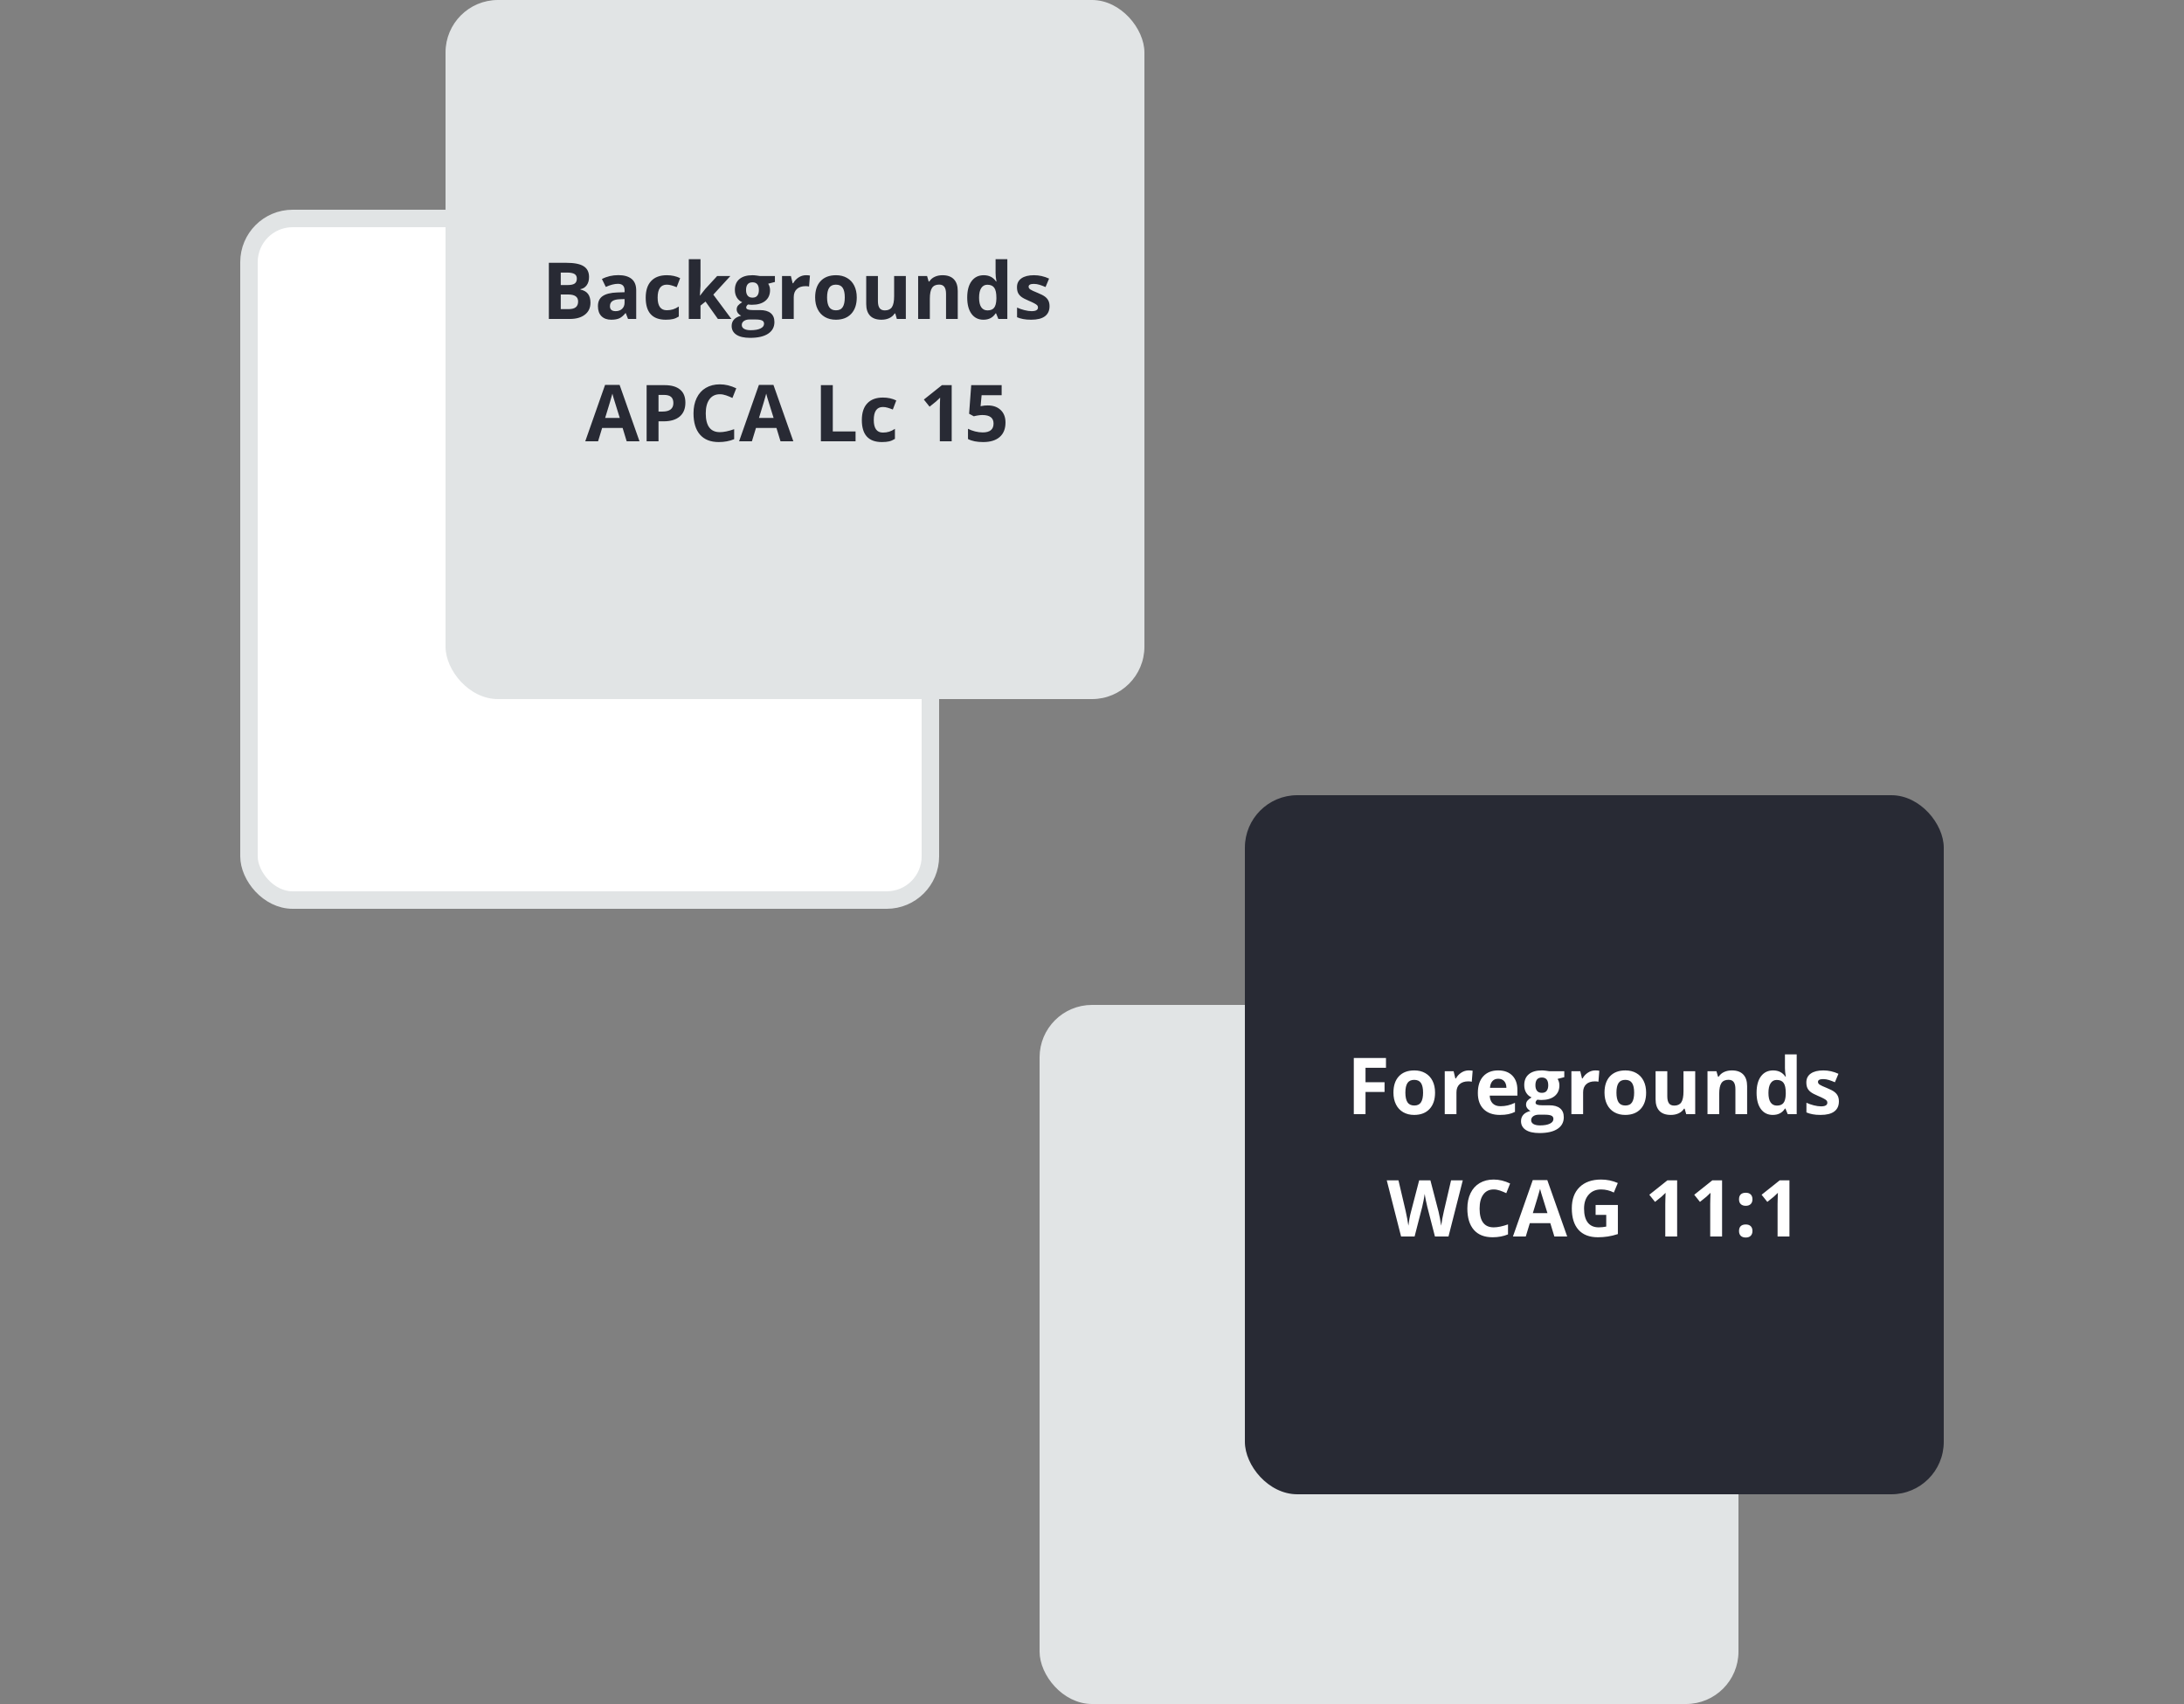 <svg width="500" height="390" viewBox="0 0 500 390" fill="none" xmlns="http://www.w3.org/2000/svg">
<rect x="0" y="0" width="500" height="390" fill="#808080" stroke="none"/>
<rect x="213" y="206" width="156" height="156" rx="10" transform="rotate(180 213 206)" fill="white"/>
<rect x="213" y="206" width="156" height="156" rx="10" transform="rotate(180 213 206)" stroke="#E1E4E5" stroke-width="4"/>
<rect x="262" y="160" width="160" height="160" rx="12" transform="rotate(180 262 160)" fill="#E1E4E5"/>
<path d="M125.653 60.15H129.652C131.475 60.15 132.796 60.411 133.616 60.933C134.442 61.448 134.855 62.272 134.855 63.402C134.855 64.17 134.674 64.8 134.31 65.292C133.953 65.784 133.476 66.08 132.878 66.18V66.268C133.692 66.449 134.278 66.789 134.636 67.287C134.999 67.785 135.181 68.447 135.181 69.273C135.181 70.445 134.756 71.359 133.906 72.016C133.062 72.672 131.914 73 130.461 73H125.653V60.15ZM128.378 65.239H129.96C130.698 65.239 131.231 65.125 131.56 64.897C131.893 64.668 132.06 64.29 132.06 63.763C132.06 63.27 131.879 62.919 131.516 62.708C131.158 62.491 130.59 62.383 129.81 62.383H128.378V65.239ZM128.378 67.401V70.75H130.153C130.903 70.75 131.457 70.606 131.814 70.319C132.172 70.032 132.351 69.593 132.351 69.001C132.351 67.935 131.589 67.401 130.065 67.401H128.378ZM143.78 73L143.261 71.664H143.191C142.74 72.232 142.274 72.628 141.793 72.851C141.319 73.067 140.698 73.176 139.93 73.176C138.987 73.176 138.243 72.906 137.698 72.367C137.159 71.828 136.889 71.061 136.889 70.064C136.889 69.022 137.252 68.254 137.979 67.762C138.711 67.264 139.813 66.988 141.284 66.936L142.989 66.883V66.452C142.989 65.456 142.479 64.958 141.459 64.958C140.674 64.958 139.751 65.195 138.691 65.67L137.803 63.859C138.934 63.268 140.188 62.972 141.565 62.972C142.883 62.972 143.894 63.259 144.597 63.833C145.3 64.407 145.652 65.28 145.652 66.452V73H143.78ZM142.989 68.447L141.952 68.482C141.172 68.506 140.592 68.647 140.211 68.904C139.83 69.162 139.64 69.555 139.64 70.082C139.64 70.838 140.074 71.216 140.941 71.216C141.562 71.216 142.057 71.037 142.426 70.68C142.801 70.322 142.989 69.848 142.989 69.256V68.447ZM152.414 73.176C149.355 73.176 147.826 71.497 147.826 68.14C147.826 66.47 148.242 65.195 149.074 64.316C149.906 63.432 151.098 62.989 152.651 62.989C153.788 62.989 154.807 63.212 155.71 63.657L154.919 65.731C154.497 65.561 154.104 65.424 153.741 65.318C153.378 65.207 153.014 65.151 152.651 65.151C151.257 65.151 150.559 66.142 150.559 68.122C150.559 70.044 151.257 71.005 152.651 71.005C153.167 71.005 153.644 70.938 154.084 70.803C154.523 70.662 154.963 70.445 155.402 70.152V72.446C154.969 72.722 154.529 72.912 154.084 73.018C153.644 73.123 153.088 73.176 152.414 73.176ZM160.266 67.656L161.435 66.162L164.186 63.174H167.209L163.307 67.436L167.446 73H164.353L161.523 69.019L160.371 69.941V73H157.691V59.324H160.371V65.424L160.231 67.656H160.266ZM177.408 63.174V64.536L175.87 64.932C176.151 65.371 176.292 65.863 176.292 66.408C176.292 67.463 175.922 68.286 175.184 68.878C174.452 69.464 173.432 69.757 172.126 69.757L171.642 69.731L171.247 69.686C170.971 69.897 170.834 70.132 170.834 70.39C170.834 70.776 171.326 70.97 172.31 70.97H173.98C175.058 70.97 175.879 71.201 176.441 71.664C177.009 72.127 177.294 72.807 177.294 73.703C177.294 74.852 176.813 75.742 175.852 76.375C174.897 77.008 173.523 77.324 171.73 77.324C170.359 77.324 169.31 77.084 168.584 76.603C167.863 76.129 167.503 75.461 167.503 74.6C167.503 74.008 167.687 73.513 168.056 73.114C168.425 72.716 168.967 72.432 169.682 72.262C169.407 72.144 169.167 71.954 168.962 71.69C168.756 71.421 168.654 71.137 168.654 70.838C168.654 70.463 168.762 70.152 168.979 69.906C169.196 69.654 169.509 69.408 169.92 69.168C169.404 68.945 168.994 68.588 168.689 68.096C168.39 67.603 168.241 67.023 168.241 66.356C168.241 65.283 168.589 64.454 169.287 63.868C169.984 63.282 170.98 62.989 172.275 62.989C172.55 62.989 172.876 63.016 173.251 63.068C173.631 63.115 173.875 63.15 173.98 63.174H177.408ZM169.823 74.389C169.823 74.758 169.999 75.048 170.35 75.259C170.708 75.47 171.206 75.575 171.844 75.575C172.805 75.575 173.558 75.443 174.103 75.18C174.648 74.916 174.92 74.556 174.92 74.099C174.92 73.73 174.759 73.475 174.437 73.334C174.115 73.193 173.617 73.123 172.943 73.123H171.554C171.062 73.123 170.649 73.237 170.315 73.466C169.987 73.7 169.823 74.008 169.823 74.389ZM170.798 66.391C170.798 66.924 170.919 67.346 171.159 67.656C171.405 67.967 171.777 68.122 172.275 68.122C172.779 68.122 173.148 67.967 173.382 67.656C173.617 67.346 173.734 66.924 173.734 66.391C173.734 65.207 173.248 64.615 172.275 64.615C171.291 64.615 170.798 65.207 170.798 66.391ZM184.521 62.989C184.885 62.989 185.187 63.016 185.427 63.068L185.225 65.582C185.008 65.523 184.744 65.494 184.434 65.494C183.578 65.494 182.91 65.714 182.43 66.153C181.955 66.593 181.718 67.208 181.718 67.999V73H179.037V63.174H181.067L181.463 64.826H181.595C181.899 64.275 182.31 63.833 182.825 63.499C183.347 63.159 183.912 62.989 184.521 62.989ZM189.35 68.069C189.35 69.042 189.508 69.777 189.825 70.275C190.147 70.773 190.668 71.022 191.389 71.022C192.104 71.022 192.617 70.776 192.927 70.284C193.244 69.786 193.402 69.048 193.402 68.069C193.402 67.097 193.244 66.367 192.927 65.881C192.611 65.394 192.092 65.151 191.371 65.151C190.657 65.151 190.141 65.394 189.825 65.881C189.508 66.361 189.35 67.091 189.35 68.069ZM196.144 68.069C196.144 69.669 195.722 70.92 194.878 71.822C194.035 72.725 192.86 73.176 191.354 73.176C190.411 73.176 189.579 72.971 188.858 72.561C188.137 72.144 187.583 71.55 187.197 70.776C186.81 70.003 186.617 69.101 186.617 68.069C186.617 66.464 187.036 65.216 187.873 64.325C188.711 63.435 189.889 62.989 191.407 62.989C192.35 62.989 193.182 63.194 193.903 63.605C194.623 64.015 195.177 64.603 195.564 65.371C195.951 66.139 196.144 67.038 196.144 68.069ZM205.323 73L204.963 71.743H204.822C204.535 72.2 204.128 72.555 203.6 72.807C203.073 73.053 202.472 73.176 201.799 73.176C200.644 73.176 199.774 72.868 199.188 72.253C198.602 71.632 198.309 70.741 198.309 69.581V63.174H200.99V68.913C200.99 69.622 201.116 70.155 201.368 70.513C201.62 70.864 202.021 71.04 202.572 71.04C203.322 71.04 203.864 70.791 204.198 70.293C204.532 69.789 204.699 68.957 204.699 67.797V63.174H207.38V73H205.323ZM219.266 73H216.585V67.261C216.585 66.552 216.459 66.022 216.207 65.67C215.955 65.312 215.554 65.134 215.003 65.134C214.253 65.134 213.711 65.386 213.377 65.89C213.043 66.388 212.876 67.217 212.876 68.377V73H210.196V63.174H212.243L212.604 64.431H212.753C213.052 63.956 213.462 63.599 213.984 63.358C214.511 63.112 215.109 62.989 215.777 62.989C216.919 62.989 217.786 63.3 218.378 63.921C218.97 64.536 219.266 65.427 219.266 66.593V73ZM225.14 73.176C223.986 73.176 223.078 72.728 222.416 71.831C221.759 70.935 221.431 69.692 221.431 68.105C221.431 66.493 221.765 65.239 222.433 64.343C223.107 63.44 224.033 62.989 225.211 62.989C226.447 62.989 227.39 63.47 228.041 64.431H228.129C227.994 63.698 227.926 63.045 227.926 62.471V59.324H230.616V73H228.559L228.041 71.726H227.926C227.317 72.692 226.388 73.176 225.14 73.176ZM226.081 71.04C226.766 71.04 227.267 70.841 227.584 70.442C227.906 70.044 228.082 69.367 228.111 68.412V68.122C228.111 67.067 227.947 66.311 227.619 65.855C227.297 65.397 226.769 65.169 226.037 65.169C225.439 65.169 224.973 65.424 224.639 65.934C224.311 66.438 224.147 67.173 224.147 68.14C224.147 69.106 224.314 69.833 224.648 70.319C224.982 70.8 225.46 71.04 226.081 71.04ZM240.278 70.082C240.278 71.09 239.927 71.857 239.224 72.385C238.526 72.912 237.481 73.176 236.086 73.176C235.371 73.176 234.762 73.126 234.258 73.026C233.754 72.933 233.282 72.792 232.843 72.605V70.39C233.341 70.624 233.9 70.82 234.522 70.978C235.148 71.137 235.699 71.216 236.174 71.216C237.147 71.216 237.633 70.935 237.633 70.372C237.633 70.161 237.568 69.991 237.44 69.862C237.311 69.728 237.088 69.578 236.772 69.414C236.455 69.244 236.033 69.048 235.506 68.825C234.75 68.509 234.193 68.216 233.836 67.946C233.484 67.677 233.227 67.369 233.063 67.023C232.904 66.672 232.825 66.241 232.825 65.731C232.825 64.858 233.162 64.185 233.836 63.71C234.516 63.23 235.477 62.989 236.719 62.989C237.902 62.989 239.054 63.247 240.173 63.763L239.364 65.696C238.872 65.485 238.412 65.312 237.984 65.178C237.557 65.043 237.12 64.976 236.675 64.976C235.884 64.976 235.488 65.189 235.488 65.617C235.488 65.857 235.614 66.065 235.866 66.241C236.124 66.417 236.684 66.678 237.545 67.023C238.313 67.334 238.875 67.624 239.232 67.894C239.59 68.163 239.854 68.474 240.023 68.825C240.193 69.177 240.278 69.596 240.278 70.082ZM143.47 101L142.539 97.941H137.854L136.923 101H133.987L138.522 88.098H141.853L146.406 101H143.47ZM141.888 95.656C141.027 92.885 140.541 91.317 140.429 90.954C140.324 90.591 140.248 90.304 140.201 90.093C140.007 90.843 139.454 92.697 138.54 95.656H141.888ZM150.76 94.197H151.656C152.494 94.197 153.121 94.033 153.537 93.705C153.953 93.371 154.161 92.888 154.161 92.255C154.161 91.616 153.985 91.144 153.634 90.84C153.288 90.535 152.743 90.383 151.999 90.383H150.76V94.197ZM156.912 92.158C156.912 93.541 156.479 94.599 155.611 95.331C154.75 96.064 153.523 96.43 151.929 96.43H150.76V101H148.035V88.15H152.14C153.698 88.15 154.882 88.487 155.69 89.161C156.505 89.829 156.912 90.828 156.912 92.158ZM164.799 90.233C163.774 90.233 162.98 90.62 162.417 91.394C161.855 92.161 161.574 93.233 161.574 94.61C161.574 97.476 162.649 98.908 164.799 98.908C165.702 98.908 166.794 98.683 168.078 98.231V100.517C167.023 100.956 165.845 101.176 164.544 101.176C162.675 101.176 161.246 100.61 160.255 99.48C159.265 98.343 158.77 96.714 158.77 94.593C158.77 93.257 159.013 92.088 159.499 91.086C159.986 90.078 160.683 89.308 161.591 88.774C162.505 88.235 163.575 87.966 164.799 87.966C166.047 87.966 167.301 88.268 168.561 88.871L167.682 91.086C167.202 90.857 166.718 90.658 166.232 90.488C165.746 90.318 165.268 90.233 164.799 90.233ZM178.689 101L177.758 97.941H173.073L172.141 101H169.206L173.741 88.098H177.072L181.625 101H178.689ZM177.107 95.656C176.246 92.885 175.76 91.317 175.648 90.954C175.543 90.591 175.467 90.304 175.42 90.093C175.226 90.843 174.673 92.697 173.759 95.656H177.107ZM187.933 101V88.15H190.658V98.75H195.87V101H187.933ZM201.894 101.176C198.835 101.176 197.306 99.497 197.306 96.14C197.306 94.47 197.722 93.195 198.554 92.316C199.386 91.432 200.578 90.989 202.131 90.989C203.268 90.989 204.287 91.212 205.19 91.657L204.399 93.731C203.977 93.561 203.584 93.424 203.221 93.318C202.858 93.207 202.494 93.151 202.131 93.151C200.736 93.151 200.039 94.142 200.039 96.122C200.039 98.044 200.736 99.005 202.131 99.005C202.647 99.005 203.124 98.938 203.564 98.803C204.003 98.662 204.443 98.445 204.882 98.152V100.446C204.448 100.722 204.009 100.912 203.564 101.018C203.124 101.123 202.568 101.176 201.894 101.176ZM217.879 101H215.163V93.564L215.189 92.343L215.233 91.007C214.782 91.458 214.469 91.754 214.293 91.894L212.816 93.081L211.507 91.446L215.646 88.15H217.879V101ZM226.126 92.791C227.369 92.791 228.356 93.14 229.088 93.837C229.827 94.534 230.196 95.489 230.196 96.702C230.196 98.138 229.753 99.242 228.869 100.016C227.984 100.789 226.718 101.176 225.072 101.176C223.642 101.176 222.488 100.944 221.609 100.481V98.135C222.072 98.381 222.611 98.583 223.226 98.741C223.841 98.894 224.424 98.97 224.975 98.97C226.633 98.97 227.462 98.29 227.462 96.931C227.462 95.636 226.604 94.988 224.887 94.988C224.577 94.988 224.234 95.02 223.859 95.085C223.484 95.144 223.179 95.208 222.945 95.278L221.864 94.698L222.347 88.15H229.317V90.453H224.729L224.492 92.976L224.799 92.914C225.157 92.832 225.599 92.791 226.126 92.791Z" fill="#282A34"/>
<rect x="397.5" y="389.5" width="159" height="159" rx="11.5" transform="rotate(180 397.5 389.5)" fill="#E1E4E5"/>
<rect x="397.5" y="389.5" width="159" height="159" rx="11.5" transform="rotate(180 397.5 389.5)" stroke="#E1E4E5"/>
<rect x="445" y="342" width="160" height="160" rx="12" transform="rotate(180 445 342)" fill="#282A34"/>
<path d="M312.618 255H309.937V242.15H317.303V244.383H312.618V247.696H316.977V249.92H312.618V255ZM321.744 250.069C321.744 251.042 321.903 251.777 322.219 252.275C322.541 252.773 323.063 253.022 323.784 253.022C324.498 253.022 325.011 252.776 325.322 252.284C325.638 251.786 325.796 251.048 325.796 250.069C325.796 249.097 325.638 248.367 325.322 247.881C325.005 247.395 324.487 247.151 323.766 247.151C323.051 247.151 322.535 247.395 322.219 247.881C321.903 248.361 321.744 249.091 321.744 250.069ZM328.538 250.069C328.538 251.669 328.117 252.92 327.273 253.822C326.429 254.725 325.254 255.176 323.748 255.176C322.805 255.176 321.973 254.971 321.252 254.561C320.532 254.145 319.978 253.55 319.591 252.776C319.204 252.003 319.011 251.101 319.011 250.069C319.011 248.464 319.43 247.216 320.268 246.325C321.106 245.435 322.284 244.989 323.801 244.989C324.744 244.989 325.577 245.194 326.297 245.604C327.018 246.015 327.572 246.604 327.958 247.371C328.345 248.139 328.538 249.038 328.538 250.069ZM336.241 244.989C336.604 244.989 336.906 245.016 337.146 245.068L336.944 247.582C336.727 247.523 336.464 247.494 336.153 247.494C335.298 247.494 334.63 247.714 334.149 248.153C333.675 248.593 333.437 249.208 333.437 249.999V255H330.757V245.174H332.787L333.182 246.826H333.314C333.619 246.275 334.029 245.833 334.545 245.499C335.066 245.159 335.632 244.989 336.241 244.989ZM343.003 246.896C342.435 246.896 341.989 247.078 341.667 247.441C341.345 247.799 341.16 248.309 341.113 248.971H344.875C344.863 248.309 344.691 247.799 344.357 247.441C344.023 247.078 343.571 246.896 343.003 246.896ZM343.381 255.176C341.799 255.176 340.563 254.739 339.672 253.866C338.781 252.993 338.336 251.757 338.336 250.157C338.336 248.511 338.746 247.239 339.567 246.343C340.393 245.44 341.532 244.989 342.986 244.989C344.374 244.989 345.455 245.385 346.229 246.176C347.002 246.967 347.389 248.06 347.389 249.454V250.755H341.052C341.081 251.517 341.307 252.111 341.729 252.539C342.151 252.967 342.742 253.181 343.504 253.181C344.096 253.181 344.655 253.119 345.183 252.996C345.71 252.873 346.261 252.677 346.835 252.407V254.481C346.366 254.716 345.865 254.889 345.332 255C344.799 255.117 344.149 255.176 343.381 255.176ZM358.124 245.174V246.536L356.586 246.932C356.867 247.371 357.007 247.863 357.007 248.408C357.007 249.463 356.638 250.286 355.9 250.878C355.168 251.464 354.148 251.757 352.841 251.757L352.358 251.73L351.962 251.687C351.687 251.897 351.549 252.132 351.549 252.39C351.549 252.776 352.042 252.97 353.026 252.97H354.696C355.774 252.97 356.594 253.201 357.157 253.664C357.725 254.127 358.009 254.807 358.009 255.703C358.009 256.852 357.529 257.742 356.568 258.375C355.613 259.008 354.239 259.324 352.446 259.324C351.075 259.324 350.026 259.084 349.299 258.604C348.579 258.129 348.218 257.461 348.218 256.6C348.218 256.008 348.403 255.513 348.772 255.114C349.141 254.716 349.683 254.432 350.398 254.262C350.123 254.145 349.882 253.954 349.677 253.69C349.472 253.421 349.37 253.137 349.37 252.838C349.37 252.463 349.478 252.152 349.695 251.906C349.912 251.654 350.225 251.408 350.635 251.168C350.12 250.945 349.71 250.588 349.405 250.096C349.106 249.604 348.957 249.023 348.957 248.355C348.957 247.283 349.305 246.454 350.003 245.868C350.7 245.282 351.696 244.989 352.991 244.989C353.266 244.989 353.591 245.016 353.966 245.068C354.347 245.115 354.59 245.15 354.696 245.174H358.124ZM350.539 256.389C350.539 256.758 350.714 257.048 351.066 257.259C351.423 257.47 351.921 257.575 352.56 257.575C353.521 257.575 354.274 257.443 354.819 257.18C355.364 256.916 355.636 256.556 355.636 256.099C355.636 255.729 355.475 255.475 355.153 255.334C354.831 255.193 354.333 255.123 353.659 255.123H352.27C351.778 255.123 351.365 255.237 351.031 255.466C350.703 255.7 350.539 256.008 350.539 256.389ZM351.514 248.391C351.514 248.924 351.634 249.346 351.875 249.656C352.121 249.967 352.493 250.122 352.991 250.122C353.495 250.122 353.864 249.967 354.098 249.656C354.333 249.346 354.45 248.924 354.45 248.391C354.45 247.207 353.963 246.615 352.991 246.615C352.006 246.615 351.514 247.207 351.514 248.391ZM365.237 244.989C365.601 244.989 365.902 245.016 366.143 245.068L365.94 247.582C365.724 247.523 365.46 247.494 365.149 247.494C364.294 247.494 363.626 247.714 363.146 248.153C362.671 248.593 362.434 249.208 362.434 249.999V255H359.753V245.174H361.783L362.179 246.826H362.311C362.615 246.275 363.025 245.833 363.541 245.499C364.062 245.159 364.628 244.989 365.237 244.989ZM370.066 250.069C370.066 251.042 370.224 251.777 370.54 252.275C370.863 252.773 371.384 253.022 372.105 253.022C372.82 253.022 373.332 252.776 373.643 252.284C373.959 251.786 374.118 251.048 374.118 250.069C374.118 249.097 373.959 248.367 373.643 247.881C373.327 247.395 372.808 247.151 372.087 247.151C371.372 247.151 370.857 247.395 370.54 247.881C370.224 248.361 370.066 249.091 370.066 250.069ZM376.86 250.069C376.86 251.669 376.438 252.92 375.594 253.822C374.75 254.725 373.576 255.176 372.07 255.176C371.126 255.176 370.294 254.971 369.574 254.561C368.853 254.145 368.299 253.55 367.913 252.776C367.526 252.003 367.332 251.101 367.332 250.069C367.332 248.464 367.751 247.216 368.589 246.325C369.427 245.435 370.605 244.989 372.122 244.989C373.066 244.989 373.898 245.194 374.619 245.604C375.339 246.015 375.893 246.604 376.28 247.371C376.666 248.139 376.86 249.038 376.86 250.069ZM386.039 255L385.679 253.743H385.538C385.251 254.2 384.844 254.555 384.316 254.807C383.789 255.053 383.188 255.176 382.514 255.176C381.36 255.176 380.49 254.868 379.904 254.253C379.318 253.632 379.025 252.741 379.025 251.581V245.174H381.706V250.913C381.706 251.622 381.832 252.155 382.084 252.513C382.336 252.864 382.737 253.04 383.288 253.04C384.038 253.04 384.58 252.791 384.914 252.293C385.248 251.789 385.415 250.957 385.415 249.797V245.174H388.096V255H386.039ZM399.982 255H397.301V249.261C397.301 248.552 397.175 248.021 396.923 247.67C396.671 247.312 396.27 247.134 395.719 247.134C394.969 247.134 394.427 247.386 394.093 247.89C393.759 248.388 393.592 249.217 393.592 250.377V255H390.911V245.174H392.959L393.32 246.431H393.469C393.768 245.956 394.178 245.599 394.699 245.358C395.227 245.112 395.824 244.989 396.492 244.989C397.635 244.989 398.502 245.3 399.094 245.921C399.686 246.536 399.982 247.427 399.982 248.593V255ZM405.856 255.176C404.702 255.176 403.794 254.728 403.132 253.831C402.475 252.935 402.147 251.692 402.147 250.104C402.147 248.493 402.481 247.239 403.149 246.343C403.823 245.44 404.749 244.989 405.926 244.989C407.163 244.989 408.106 245.47 408.757 246.431H408.844C408.71 245.698 408.642 245.045 408.642 244.471V241.324H411.332V255H409.275L408.757 253.726H408.642C408.033 254.692 407.104 255.176 405.856 255.176ZM406.797 253.04C407.482 253.04 407.983 252.841 408.299 252.442C408.622 252.044 408.798 251.367 408.827 250.412V250.122C408.827 249.067 408.663 248.312 408.335 247.854C408.012 247.397 407.485 247.169 406.753 247.169C406.155 247.169 405.689 247.424 405.355 247.934C405.027 248.438 404.863 249.173 404.863 250.14C404.863 251.106 405.03 251.833 405.364 252.319C405.698 252.8 406.175 253.04 406.797 253.04ZM420.994 252.082C420.994 253.09 420.643 253.857 419.94 254.385C419.242 254.912 418.196 255.176 416.802 255.176C416.087 255.176 415.478 255.126 414.974 255.026C414.47 254.933 413.998 254.792 413.559 254.604V252.39C414.057 252.624 414.616 252.82 415.237 252.979C415.864 253.137 416.415 253.216 416.89 253.216C417.862 253.216 418.349 252.935 418.349 252.372C418.349 252.161 418.284 251.991 418.155 251.862C418.026 251.728 417.804 251.578 417.487 251.414C417.171 251.244 416.749 251.048 416.222 250.825C415.466 250.509 414.909 250.216 414.552 249.946C414.2 249.677 413.942 249.369 413.778 249.023C413.62 248.672 413.541 248.241 413.541 247.731C413.541 246.858 413.878 246.185 414.552 245.71C415.232 245.229 416.192 244.989 417.435 244.989C418.618 244.989 419.77 245.247 420.889 245.763L420.08 247.696C419.588 247.485 419.128 247.312 418.7 247.178C418.273 247.043 417.836 246.976 417.391 246.976C416.6 246.976 416.204 247.189 416.204 247.617C416.204 247.857 416.33 248.065 416.582 248.241C416.84 248.417 417.399 248.678 418.261 249.023C419.028 249.334 419.591 249.624 419.948 249.894C420.306 250.163 420.569 250.474 420.739 250.825C420.909 251.177 420.994 251.596 420.994 252.082ZM331.615 283H328.512L326.772 276.25C326.707 276.01 326.596 275.515 326.438 274.765C326.285 274.009 326.198 273.502 326.174 273.244C326.139 273.561 326.051 274.07 325.91 274.773C325.77 275.471 325.661 275.969 325.585 276.268L323.854 283H320.76L317.482 270.15H320.162L321.806 277.164C322.093 278.459 322.301 279.581 322.43 280.53C322.465 280.196 322.544 279.681 322.667 278.983C322.796 278.28 322.916 277.735 323.028 277.349L324.9 270.15H327.475L329.347 277.349C329.429 277.671 329.532 278.163 329.655 278.825C329.778 279.487 329.871 280.056 329.936 280.53C329.994 280.073 330.088 279.505 330.217 278.825C330.346 278.14 330.463 277.586 330.569 277.164L332.203 270.15H334.884L331.615 283ZM341.963 272.233C340.937 272.233 340.143 272.62 339.581 273.394C339.018 274.161 338.737 275.233 338.737 276.61C338.737 279.476 339.812 280.908 341.963 280.908C342.865 280.908 343.958 280.683 345.241 280.231V282.517C344.186 282.956 343.009 283.176 341.708 283.176C339.839 283.176 338.409 282.61 337.419 281.479C336.428 280.343 335.933 278.714 335.933 276.593C335.933 275.257 336.177 274.088 336.663 273.086C337.149 272.078 337.846 271.308 338.755 270.774C339.669 270.235 340.738 269.966 341.963 269.966C343.211 269.966 344.465 270.268 345.724 270.871L344.845 273.086C344.365 272.857 343.882 272.658 343.395 272.488C342.909 272.318 342.431 272.233 341.963 272.233ZM355.853 283L354.921 279.941H350.236L349.305 283H346.369L350.904 270.098H354.236L358.788 283H355.853ZM354.271 277.656C353.409 274.885 352.923 273.317 352.812 272.954C352.706 272.591 352.63 272.304 352.583 272.093C352.39 272.843 351.836 274.697 350.922 277.656H354.271ZM365.295 275.784H370.393V282.446C369.567 282.716 368.788 282.903 368.055 283.009C367.329 283.12 366.585 283.176 365.823 283.176C363.883 283.176 362.401 282.607 361.376 281.471C360.356 280.328 359.846 278.69 359.846 276.558C359.846 274.483 360.438 272.866 361.622 271.706C362.811 270.546 364.458 269.966 366.561 269.966C367.879 269.966 369.151 270.229 370.376 270.757L369.47 272.937C368.533 272.468 367.557 272.233 366.544 272.233C365.366 272.233 364.422 272.629 363.713 273.42C363.004 274.211 362.65 275.274 362.65 276.61C362.65 278.005 362.934 279.071 363.503 279.81C364.077 280.542 364.909 280.908 365.999 280.908C366.567 280.908 367.144 280.85 367.73 280.732V278.052H365.295V275.784ZM383.961 283H381.246V275.564L381.272 274.343L381.316 273.007C380.865 273.458 380.551 273.754 380.375 273.895L378.899 275.081L377.589 273.446L381.729 270.15H383.961V283ZM394.248 283H391.532V275.564L391.558 274.343L391.602 273.007C391.151 273.458 390.838 273.754 390.662 273.895L389.185 275.081L387.876 273.446L392.015 270.15H394.248V283ZM398.127 281.743C398.127 281.251 398.259 280.879 398.523 280.627C398.786 280.375 399.17 280.249 399.674 280.249C400.16 280.249 400.535 280.378 400.799 280.636C401.069 280.894 401.203 281.263 401.203 281.743C401.203 282.206 401.069 282.572 400.799 282.842C400.53 283.105 400.155 283.237 399.674 283.237C399.182 283.237 398.801 283.108 398.531 282.851C398.262 282.587 398.127 282.218 398.127 281.743ZM398.127 274.483C398.127 273.991 398.259 273.619 398.523 273.367C398.786 273.115 399.17 272.989 399.674 272.989C400.16 272.989 400.535 273.118 400.799 273.376C401.069 273.634 401.203 274.003 401.203 274.483C401.203 274.958 401.066 275.327 400.79 275.591C400.521 275.849 400.149 275.978 399.674 275.978C399.182 275.978 398.801 275.849 398.531 275.591C398.262 275.333 398.127 274.964 398.127 274.483ZM409.671 283H406.955V275.564L406.981 274.343L407.025 273.007C406.574 273.458 406.26 273.754 406.085 273.895L404.608 275.081L403.298 273.446L407.438 270.15H409.671V283Z" fill="white"/>
</svg>
